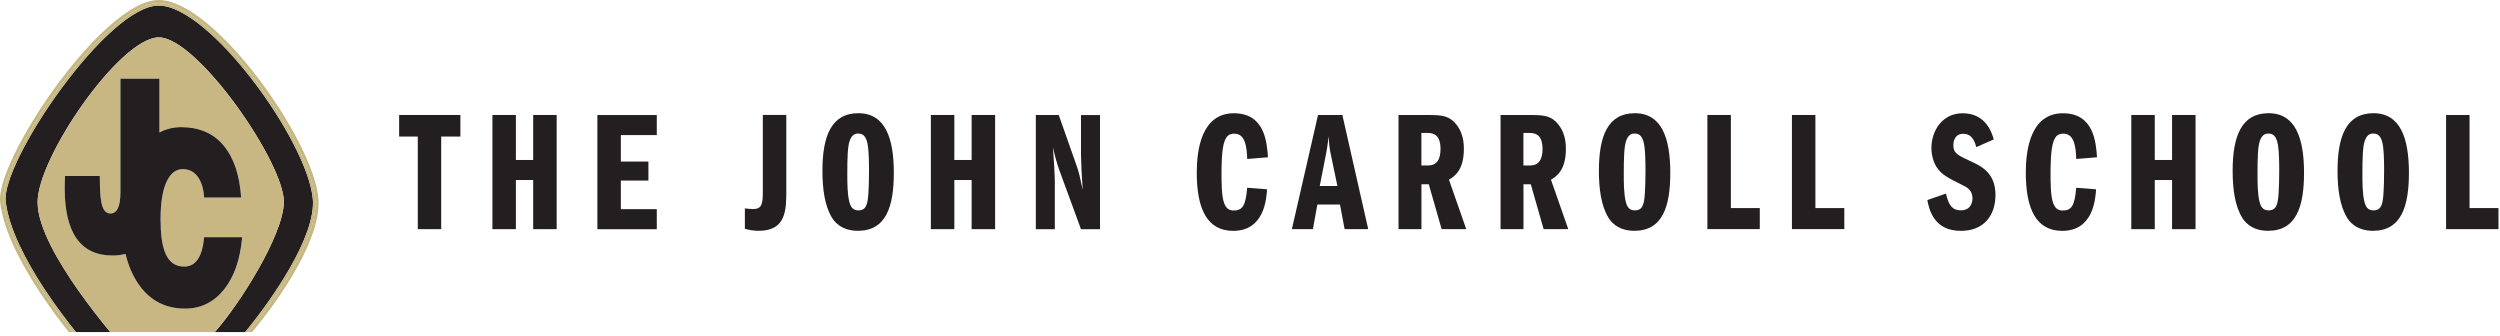 <?xml version="1.0" encoding="UTF-8"?> <svg xmlns="http://www.w3.org/2000/svg" width="409" height="55" viewBox="0 0 409 55" fill="none"><g clip-path="url(#clip0_33_514)"><path d="M72.19 37.49H68.35V22.34H65.3V18.811H75.32V22.34H72.18V37.49H72.19Z" fill="#231F20"></path><path d="M87.23 26.171V18.811H91.07V37.49H87.23V29.451H84.4V37.49H80.56V18.811H84.4V26.171H87.23Z" fill="#231F20"></path><path d="M101.57 26.43H106.08V29.54H101.57V34.22H107.45V37.5H97.731V18.82H107.45V22.1H101.57V26.44V26.43Z" fill="#231F20"></path><path d="M128.64 18.811V31.101C128.64 34.291 128.64 37.761 124.13 37.761C123.35 37.761 122.62 37.651 121.86 37.421V34.091C122.14 34.121 122.67 34.201 123.2 34.201C124.6 34.201 124.8 33.441 124.8 31.341V18.801H128.64V18.811Z" fill="#231F20"></path><path d="M146.23 28.27C146.23 33.789 144.97 37.76 140.35 37.76C137.44 37.76 136.35 35.999 136.12 35.63C134.92 33.669 134.55 30.93 134.55 27.93C134.55 22.22 136.03 18.52 140.43 18.52C144.83 18.52 146.23 22.61 146.23 28.259V28.27ZM139.01 23.029C138.67 23.95 138.62 25.97 138.62 28.32C138.62 29.919 138.62 31.739 138.96 33.05C139.16 33.809 139.49 34.419 140.44 34.419C141.48 34.419 141.78 33.749 141.95 32.77C142.17 31.48 142.17 28.209 142.17 27.95C142.17 26.799 142.17 24.169 141.81 23.049C141.5 22.13 141.08 21.849 140.35 21.849C139.76 21.849 139.31 22.189 139.01 23.029Z" fill="#231F20"></path><path d="M158.96 26.171V18.811H162.8V37.49H158.96V29.451H156.13V37.49H152.29V18.811H156.13V26.171H158.96Z" fill="#231F20"></path><path d="M169.46 18.811H173.21L176.23 27.381C176.54 28.25 176.79 29.511 177.13 31.081C176.99 29.18 176.85 26.32 176.85 25.401V18.82H179.96V37.501H176.85L173.35 27.951C172.87 26.66 172.48 25.09 172.26 24.11C172.4 25.791 172.57 28.84 172.57 29.631V37.501H169.46V18.82V18.811Z" fill="#231F20"></path><path d="M204.04 26.009C203.98 24.109 203.76 21.869 201.94 21.869C201.1 21.869 200.68 22.209 200.34 23.099C199.84 24.439 199.84 27.329 199.84 28.419C199.84 29.849 199.84 32.119 200.29 33.289C200.6 34.049 201.02 34.439 201.83 34.439C203.29 34.439 203.79 33.629 204.04 30.719L207.29 30.969C207.18 32.619 206.81 37.769 201.75 37.769C197.58 37.769 195.79 34.329 195.79 28.249C195.79 24.529 196.55 18.529 201.87 18.529C206.91 18.529 207.27 23.259 207.44 25.729L204.05 26.009H204.04Z" fill="#231F20"></path><path d="M219.61 18.811L223.84 37.49H219.98L219.22 33.461H215.52L214.79 37.49H211.35L215.63 18.811H219.61ZM218.8 30.43L217.76 25.451C217.59 24.691 217.45 23.991 217.37 22.311C217.26 23.09 217.15 24.131 216.92 25.28L215.91 30.43H218.79H218.8Z" fill="#231F20"></path><path d="M228.79 18.811H233.61C235.63 18.811 236.77 18.921 237.75 19.82C239.49 21.441 239.49 23.66 239.49 24.36C239.49 27.89 237.92 28.87 237.05 29.401L239.88 37.49H235.85L233.75 30.151H232.55V37.49H228.8V18.811H228.79ZM232.54 27.07H233.6C235.08 27.07 235.67 26.09 235.67 24.331C235.67 22.401 234.83 21.75 233.6 21.75H232.54V27.07Z" fill="#231F20"></path><path d="M245.48 18.811H250.3C252.32 18.811 253.46 18.921 254.44 19.82C256.18 21.441 256.18 23.66 256.18 24.36C256.18 27.89 254.61 28.87 253.74 29.401L256.57 37.49H252.54L250.44 30.151H249.24V37.49H245.49V18.811H245.48ZM249.23 27.07H250.29C251.77 27.07 252.36 26.09 252.36 24.331C252.36 22.401 251.52 21.75 250.29 21.75H249.23V27.07Z" fill="#231F20"></path><path d="M273.26 28.27C273.26 33.789 272 37.76 267.38 37.76C264.47 37.76 263.38 35.999 263.15 35.63C261.95 33.669 261.58 30.93 261.58 27.93C261.58 22.22 263.06 18.52 267.46 18.52C271.86 18.52 273.26 22.61 273.26 28.259V28.27ZM266.04 23.029C265.7 23.95 265.65 25.97 265.65 28.32C265.65 29.919 265.65 31.739 265.99 33.05C266.19 33.809 266.52 34.419 267.47 34.419C268.51 34.419 268.81 33.749 268.98 32.77C269.2 31.48 269.2 28.209 269.2 27.95C269.2 26.799 269.2 24.169 268.84 23.049C268.53 22.13 268.11 21.849 267.38 21.849C266.79 21.849 266.34 22.189 266.04 23.029Z" fill="#231F20"></path><path d="M279.33 18.811H283.17V34.041H287.9V37.481H279.33V18.801V18.811Z" fill="#231F20"></path><path d="M293.16 18.811H297V34.041H301.73V37.481H293.16V18.801V18.811Z" fill="#231F20"></path><path d="M323.32 24.069C322.87 22.249 322 21.889 321.19 21.889C319.65 21.889 319.57 23.399 319.57 23.709C319.57 25.079 320.16 25.359 322.9 26.619C324.05 27.179 326.46 28.299 326.46 31.859C326.46 35.419 324.42 37.769 320.8 37.769C316.54 37.769 315.65 34.549 315.31 32.729L318.36 31.669C318.81 33.659 319.45 34.409 320.8 34.409C322.54 34.409 322.7 32.899 322.7 32.449C322.7 31.189 321.86 30.659 321.13 30.319C318.78 29.139 317.63 28.609 316.82 27.319C316.32 26.539 315.98 25.389 315.98 24.209C315.98 21.379 317.77 18.529 321.08 18.529C324.92 18.529 325.87 21.749 326.18 22.809L323.32 24.069Z" fill="#231F20"></path><path d="M339.67 26.009C339.61 24.109 339.39 21.869 337.57 21.869C336.73 21.869 336.31 22.209 335.97 23.099C335.47 24.439 335.47 27.329 335.47 28.419C335.47 29.849 335.47 32.119 335.92 33.289C336.23 34.049 336.65 34.439 337.46 34.439C338.92 34.439 339.42 33.629 339.67 30.719L342.92 30.969C342.81 32.619 342.44 37.769 337.38 37.769C333.21 37.769 331.42 34.329 331.42 28.249C331.42 24.529 332.18 18.529 337.5 18.529C342.54 18.529 342.9 23.259 343.07 25.729L339.68 26.009H339.67Z" fill="#231F20"></path><path d="M355.35 26.171V18.811H359.19V37.49H355.35V29.451H352.52V37.49H348.68V18.811H352.52V26.171H355.35Z" fill="#231F20"></path><path d="M376.94 28.27C376.94 33.789 375.68 37.76 371.06 37.76C368.15 37.76 367.06 35.999 366.83 35.63C365.63 33.669 365.26 30.93 365.26 27.93C365.26 22.22 366.74 18.52 371.14 18.52C375.54 18.52 376.94 22.61 376.94 28.259V28.27ZM369.72 23.029C369.38 23.95 369.33 25.97 369.33 28.32C369.33 29.919 369.33 31.739 369.67 33.05C369.87 33.809 370.2 34.419 371.15 34.419C372.19 34.419 372.49 33.749 372.66 32.77C372.88 31.48 372.88 28.209 372.88 27.95C372.88 26.799 372.88 24.169 372.52 23.049C372.21 22.13 371.79 21.849 371.06 21.849C370.47 21.849 370.02 22.189 369.72 23.029Z" fill="#231F20"></path><path d="M394.1 28.27C394.1 33.789 392.84 37.76 388.22 37.76C385.31 37.76 384.22 35.999 383.99 35.63C382.79 33.669 382.42 30.93 382.42 27.93C382.42 22.22 383.9 18.52 388.3 18.52C392.7 18.52 394.1 22.61 394.1 28.259V28.27ZM386.88 23.029C386.54 23.95 386.49 25.97 386.49 28.32C386.49 29.919 386.49 31.739 386.83 33.05C387.03 33.809 387.36 34.419 388.31 34.419C389.35 34.419 389.65 33.749 389.82 32.77C390.04 31.48 390.04 28.209 390.04 27.95C390.04 26.799 390.04 24.169 389.68 23.049C389.37 22.13 388.95 21.849 388.22 21.849C387.63 21.849 387.18 22.189 386.88 23.029Z" fill="#231F20"></path><path d="M400.18 18.811H404.02V34.041H408.75V37.481H400.18V18.801V18.811Z" fill="#231F20"></path><path d="M6.15 33.18C6.05 25.84 19.65 6.12 25.98 6.12C32.31 6.12 46.54 26.7 46.44 33.09C46.35 38.49 39.09 49.92 35.13 54.33H40.11C44.46 49.06 51.7 38.7 51.18 32.57C50.38 23.19 34.34 0.91 25.95 0.91C17.56 0.91 0.23 26.43 0.93 32.92C1.41 37.38 4.33 42.81 7.19 47.17C9.09 50.08 11.26 52.88 12.42 54.33H18.04C16.67 52.66 14.59 50.05 12.71 47.36C9.73 43.09 6.21 37.33 6.16 33.18H6.15Z" fill="#231F20"></path><path d="M6.84 47.4C3.98 43.04 1.01 37.54 0.52 32.97C-0.2 26.31 17.23 0.5 25.95 0.5C34.67 0.5 50.79 23.08 51.59 32.53C52.13 38.93 45.11 49.01 40.59 54.32H41.25C45.77 48.93 52.64 38.98 52.09 32.48C51.28 22.95 35.07 0 25.95 0C16.83 0 -0.71 26.17 0.02 33.02C0.53 37.72 3.56 43.31 6.42 47.67C8.3 50.54 10.18 52.98 11.26 54.33H11.9C10.89 53.09 8.87 50.5 6.84 47.4Z" fill="#C4B781"></path><path d="M7.19 47.17C4.34 42.81 1.41 37.38 0.93 32.92C0.23 26.43 17.55 0.91 25.95 0.91C34.35 0.91 50.38 23.19 51.18 32.57C51.7 38.7 44.46 49.06 40.11 54.33H40.59C45.11 49.01 52.13 38.93 51.59 32.54C50.79 23.08 34.67 0.5 25.95 0.5C17.23 0.5 -0.2 26.31 0.52 32.97C1.01 37.54 3.99 43.04 6.84 47.4C8.87 50.5 10.9 53.09 11.9 54.33H12.41C11.25 52.88 9.09 50.08 7.18 47.17H7.19Z" fill="#C8B783"></path><path d="M46.44 33.089C46.54 26.699 32.28 6.119 25.98 6.119C19.68 6.119 6.05 25.839 6.15 33.179C6.21 37.329 9.72 43.089 12.7 47.359C14.58 50.049 16.66 52.659 18.03 54.329H35.13C39.09 49.919 46.35 38.489 46.44 33.089ZM22.66 46.489C21.7 45.099 20.99 43.449 20.53 41.539C19.89 41.709 19.2 41.809 18.44 41.809C13.2 41.809 10.58 38.139 10.58 30.779C10.58 30.149 10.6 29.489 10.64 28.789H16.33C16.33 30.789 16.41 32.189 16.56 32.969C16.78 34.279 17.28 34.929 18.05 34.929C19.15 34.929 19.7 33.779 19.7 31.469V12.859H26.08V21.659C27.17 21.089 28.35 20.789 29.64 20.789C32.59 20.789 34.91 21.789 36.58 23.789C38.25 25.789 39.21 28.629 39.45 32.309H33.39C33.3 30.849 32.95 29.709 32.34 28.889C31.73 28.069 30.91 27.659 29.89 27.659C28.76 27.659 27.87 28.359 27.23 29.769C26.59 31.169 26.27 33.219 26.27 35.889C26.27 38.239 26.51 40.029 26.99 41.249C27.6 42.819 28.65 43.599 30.14 43.599C32.03 43.599 33.11 41.999 33.39 38.799H39.63C39.33 42.429 38.34 45.289 36.66 47.359C34.99 49.439 32.85 50.479 30.27 50.479C27.05 50.479 24.52 49.149 22.67 46.479L22.66 46.489Z" fill="#C8B783"></path><path d="M33.39 38.809C33.11 42.009 32.02 43.609 30.14 43.609C28.64 43.609 27.59 42.829 26.99 41.259C26.51 40.039 26.27 38.259 26.27 35.899C26.27 33.219 26.59 31.179 27.23 29.779C27.87 28.379 28.76 27.669 29.89 27.669C30.91 27.669 31.73 28.079 32.34 28.899C32.95 29.719 33.3 30.859 33.39 32.319H39.45C39.21 28.639 38.25 25.809 36.58 23.799C34.91 21.799 32.59 20.799 29.64 20.799C28.35 20.799 27.17 21.099 26.08 21.669V12.869H19.7V31.469C19.7 33.779 19.15 34.929 18.05 34.929C17.28 34.929 16.78 34.279 16.56 32.969C16.41 32.189 16.33 30.789 16.33 28.789H10.64C10.6 29.489 10.58 30.149 10.58 30.779C10.58 38.129 13.2 41.809 18.44 41.809C19.19 41.809 19.89 41.709 20.53 41.539C20.99 43.449 21.7 45.099 22.66 46.489C24.51 49.149 27.04 50.489 30.26 50.489C32.85 50.489 34.98 49.449 36.65 47.369C38.32 45.289 39.31 42.439 39.62 38.809H33.38H33.39Z" fill="#231F20"></path></g><defs><clipPath id="clip0_33_514"><rect width="408.75" height="54.33" fill="white"></rect></clipPath></defs></svg> 